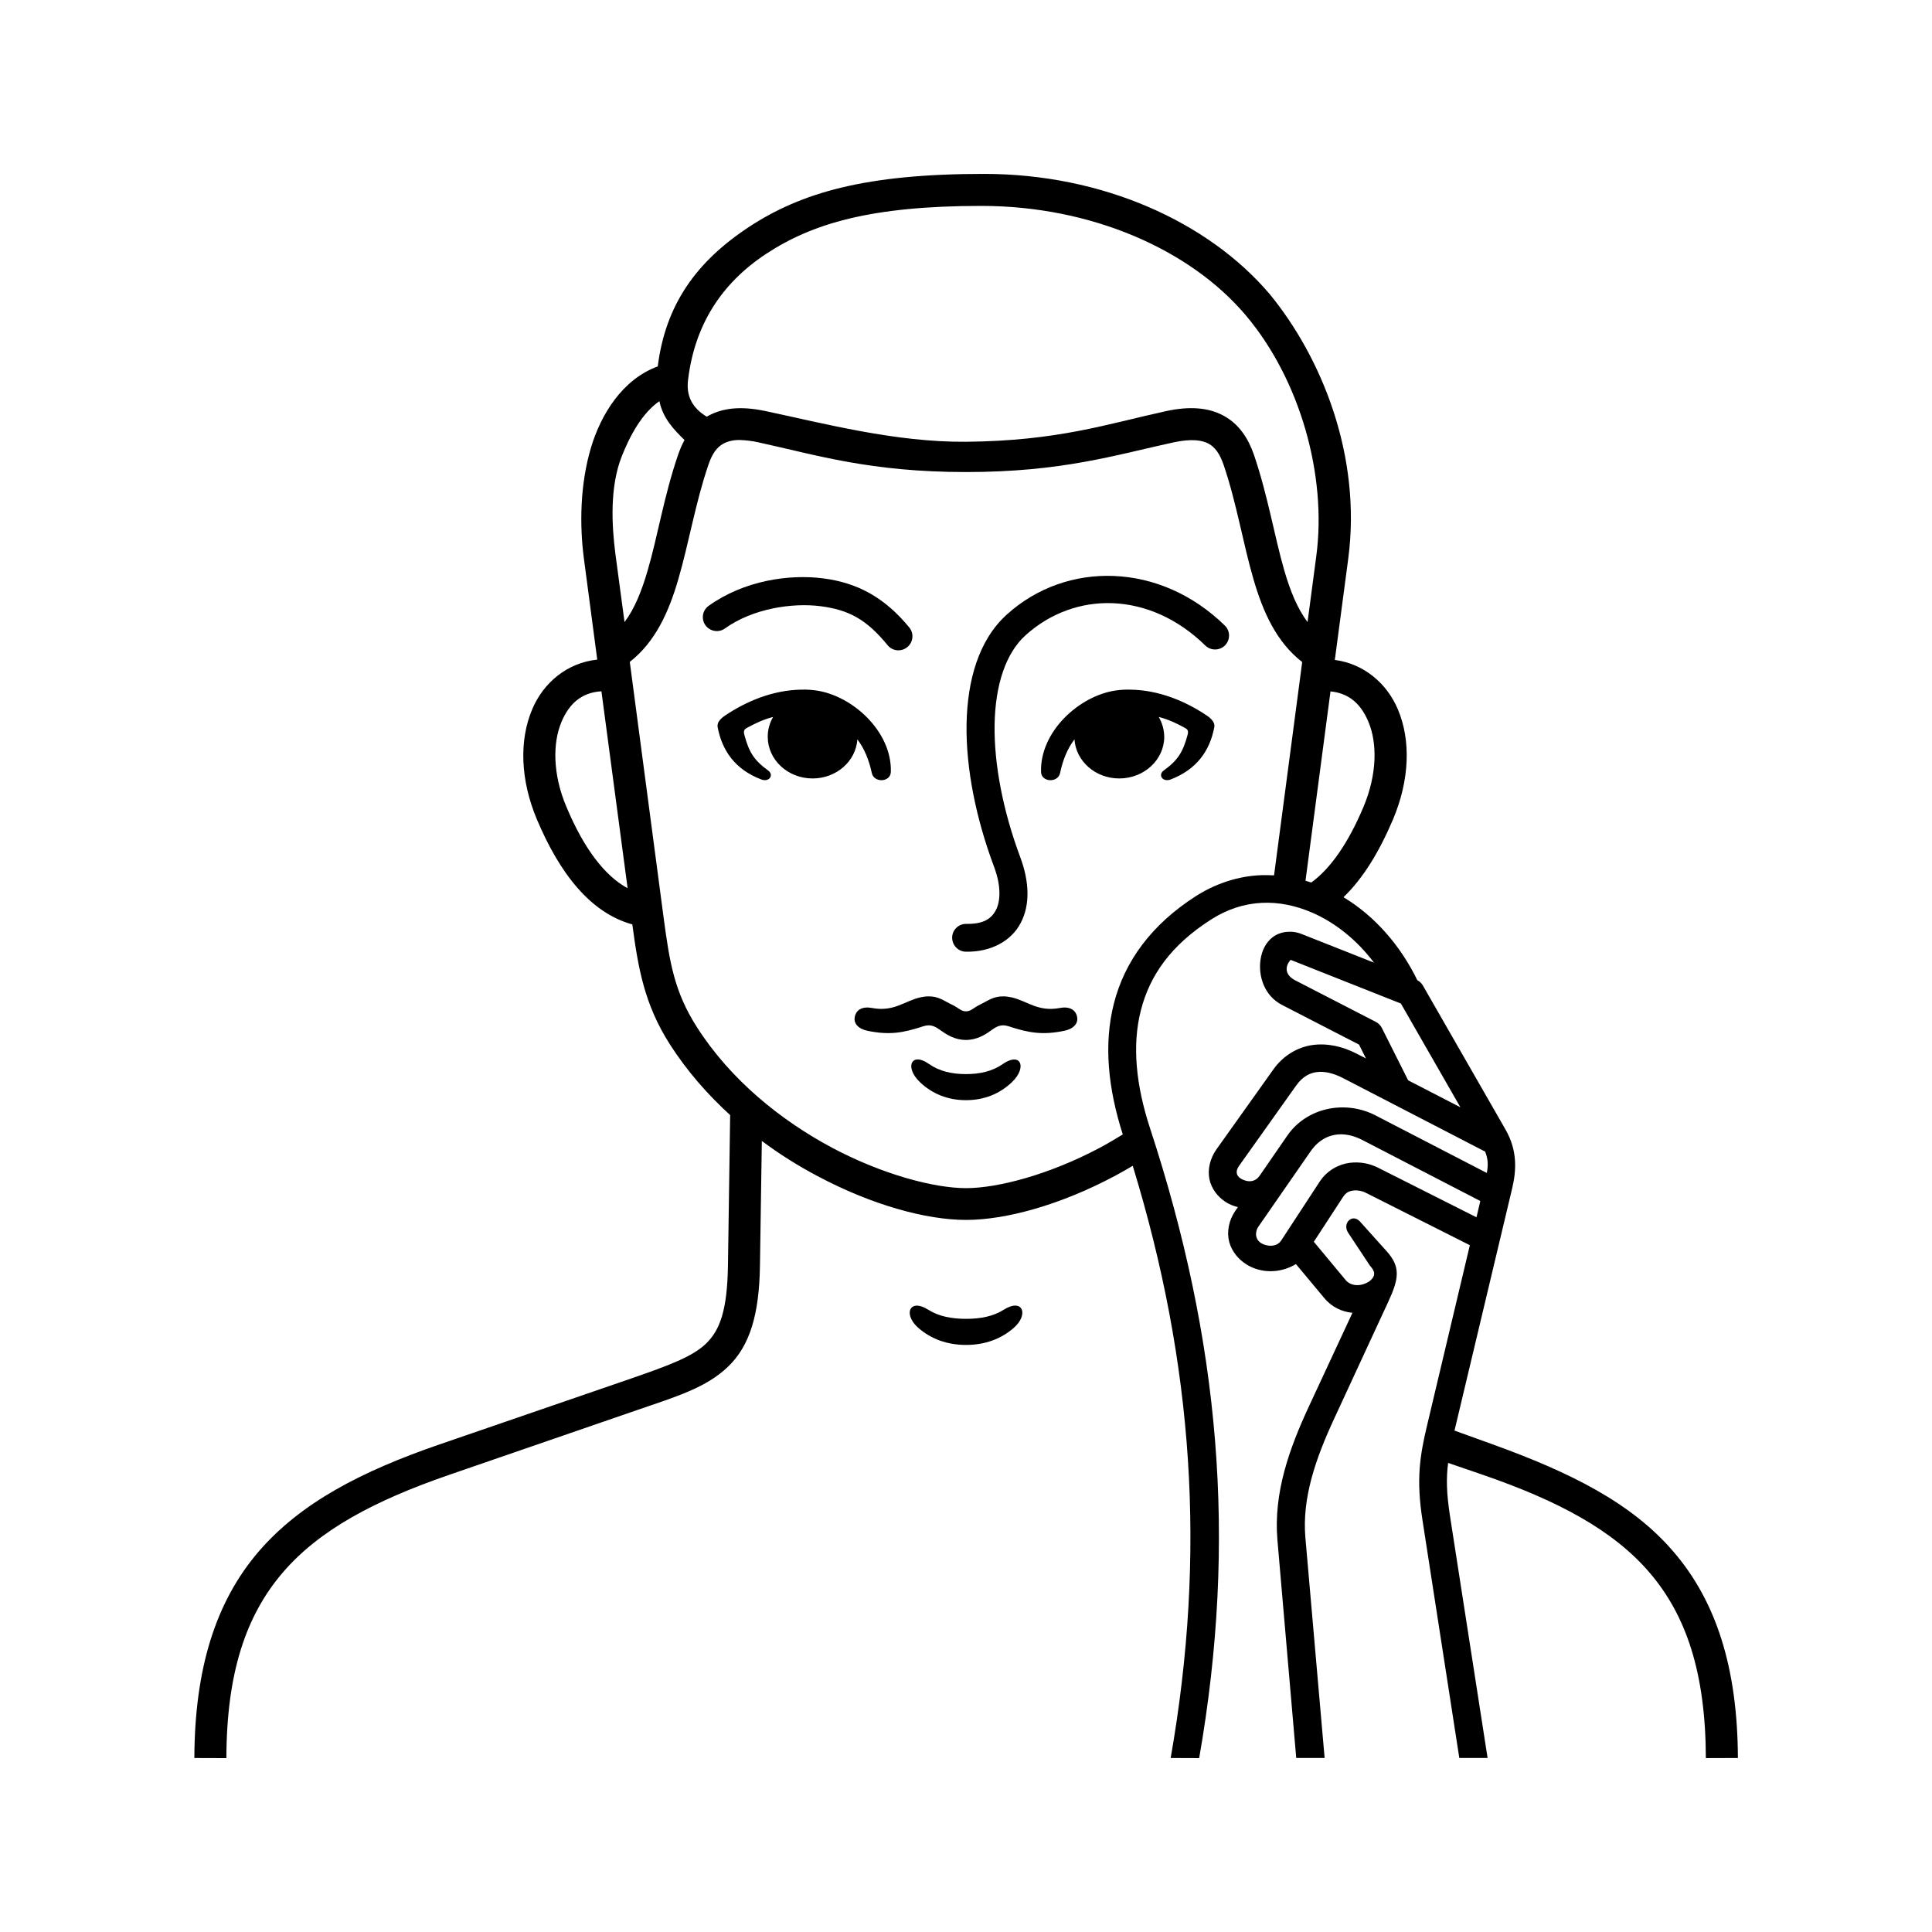 <?xml version="1.0" encoding="UTF-8"?>
<!-- Uploaded to: SVG Find, www.svgrepo.com, Generator: SVG Find Mixer Tools -->
<svg fill="#000000" width="800px" height="800px" version="1.1" viewBox="144 144 512 512" xmlns="http://www.w3.org/2000/svg">
 <g>
  <path d="m499.71 444.61c1.809 0.062 3.672 0.645 5.367 1.523l31.219 16.148-1.012 4.316-26.215-13.211c-2.039-0.992-4.547-1.574-7.371-1.227-2.828 0.352-5.981 1.953-7.965 4.988l-10.203 15.602c-1.316 1.988-4.141 1.484-5.394 0.645-1.887-1.281-1.277-3.441-0.695-4.254l13.844-19.973c2.336-3.383 5.363-4.637 8.426-4.559zm-6.055-16.555c2.188-0.09 4.43 0.695 6.441 1.746l37.488 19.391c0.789 1.977 0.824 3.582 0.441 5.66l-29.535-15.277c-7.988-4.113-18.164-2.106-23.328 5.356l-7.32 10.613c-1.574 2.277-3.965 1.461-5.066 0.762-0.582-0.379-0.902-0.824-0.992-1.281-0.09-0.469-0.117-1.082 0.672-2.188l15.07-21.199c1.801-2.535 3.938-3.496 6.129-3.582zm-7.621-29.684 29.215 11.578 15.77 27.492-13.844-7.144-6.969-13.879c-0.352-0.699-0.902-1.254-1.594-1.605l-21.316-10.988c-3.035-1.543-2.684-3.91-1.262-5.453zm10.559-71.141c4.898 0.465 8.078 3.32 10.059 8.078 2.328 5.535 2.356 13.816-1.316 22.531-4.055 9.621-8.715 16.301-13.82 20.035-0.52-0.172-1.012-0.32-1.547-0.465zm-193.21-0.027 6.941 52.188c-6.027-3.262-11.547-10.434-16.211-21.547-3.699-8.715-3.644-16.996-1.316-22.531 2.074-4.93 5.422-7.816 10.586-8.109zm41.719-65.949c15.277 3.32 29.449 7.844 54.902 7.844s39.617-4.523 54.898-7.844c4.844-1.051 7.641-0.609 9.387 0.32 1.719 0.961 2.949 2.625 3.992 5.66 3.41 9.969 5.106 20.695 7.934 30.379 2.481 8.488 6 16.504 12.879 21.836l-7.461 56.531c-0.812-0.027-1.633-0.062-2.445-0.062-5.57 0-12.16 1.664-18.223 5.535-11.895 7.59-18.973 17.441-21.773 28.492-2.769 10.816-1.516 22.621 2.356 34.691-2.039 1.254-4.055 2.445-6.09 3.531-13.473 7.172-27.117 10.703-35.453 10.703-8.312 0-21.988-3.531-35.484-10.703-13.504-7.203-26.914-17.957-35.867-32.016-5.981-9.359-7.203-17.145-8.777-28.863l-8.98-67.875c6.824-5.336 10.352-13.324 12.832-21.809 2.828-9.68 4.574-20.402 7.988-30.379 1.023-3.027 2.246-4.695 3.992-5.66 1.082-0.582 2.598-0.992 4.32-0.961 1.723 0.066 3.238 0.234 5.074 0.648zm-26.355-10.938c0.934 4.523 3.762 7.461 6.648 10.293-0.672 1.254-1.227 2.57-1.695 3.914-3.734 10.875-5.445 21.77-8.078 30.699-1.605 5.508-3.469 10.117-6.117 13.641l-2.394-17.875c-1.012-7.785-1.547-17.957 1.664-26.062 2.25-5.707 5.512-11.547 9.973-14.609zm155.29-22.883c14.605 17.227 21.602 42.684 18.805 63.844l-2.328 17.582c-2.66-3.559-4.551-8.133-6.152-13.641-2.598-8.93-4.348-19.82-8.055-30.699-1.457-4.231-3.902-8.105-7.988-10.324-4.055-2.246-9.18-2.57-15.25-1.254-15.742 3.441-28.66 7.898-53 8.133-18.781 0.172-37.883-4.902-53.18-8.133-6.914-1.461-11.695-0.762-15.602 1.484-3.789-2.305-5.535-5.457-4.926-9.914 1.746-14.145 8.57-25.254 20.668-33.234 12.188-8.023 27.762-12.711 57.031-12.711 29.297 0.004 55.375 11.664 69.977 28.867zm-131.67-23.211c-13.906 9.188-22.012 20.582-24.055 36.883-9.473 3.469-15.07 12.852-17.641 21.34-3 9.914-3.09 20.82-1.926 29.625l3.531 26.734c-7.953 0.844-14.285 6.09-17.266 13.234-3.43 8.168-3.141 18.629 1.281 29.133 6.066 14.375 14.203 24.75 25.281 27.809 1.547 11.578 3.18 21.137 9.914 31.723 4.551 7.113 10.031 13.352 16.012 18.809l-0.582 39.887c-0.18 11.863-2.133 17.137-5.84 20.695-3.699 3.582-10.434 5.981-20.875 9.59l-49.848 17.145c-20.465 7.055-36.707 15.398-47.902 28.461-11.168 13.082-16.855 30.609-16.945 54.605l8.488 0.027c0.062-22.711 5.219-37.793 14.895-49.129 9.711-11.348 24.379-19.129 44.172-25.953l49.887-17.195c10.371-3.559 18.25-5.918 24.02-11.488 5.777-5.574 8.223-13.82 8.426-26.652l0.5-33.145c4.746 3.555 9.711 6.644 14.668 9.27 14.516 7.727 28.891 11.66 39.449 11.66 10.551 0 24.926-3.934 39.449-11.66 1.574-0.844 3.152-1.746 4.727-2.68 16.059 52.508 19.566 102.68 10.055 156.94l7.551 0.027c10.145-57.992 5.426-110.7-13.031-166.95-3.734-11.402-4.785-21.988-2.418-31.23 2.356-9.242 7.988-17.285 18.602-24.055 8.715-5.57 18.074-5.598 26.824-1.809 6.117 2.66 11.84 7.262 16.352 13.238l-19.238-7.613c-2.57-1.023-5.598-0.672-7.586 0.844-1.977 1.523-2.883 3.711-3.231 5.867-0.672 4.344 0.902 9.652 5.711 12.129l20.383 10.496 1.836 3.672-2.481-1.281c-3.734-1.926-7.785-2.828-11.715-2.277-3.941 0.559-7.703 2.777-10.293 6.387l-15.074 21.164c-1.773 2.481-2.445 5.394-1.926 7.988 0.559 2.598 2.215 4.695 4.293 6.039 0.984 0.645 2.098 1.102 3.262 1.367l-0.672 0.961c-1.773 2.57-2.328 5.66-1.633 8.285 0.734 2.621 2.508 4.695 4.695 6.027 3.621 2.215 8.688 2.418 12.98-0.172l7.519 9.008c2.016 2.445 4.727 3.644 7.461 3.902l-11.488 24.699c-5.277 11.336-9.445 23-8.398 35.484l4.988 57.785h7.523l-5.102-58.426c-0.879-10.473 2.648-20.758 7.727-31.691l14.195-30.676c2.828-6.09 3.441-9.27-0.41-13.523l-7.023-7.816c-2.039-2.277-4.836 0.441-3.117 3l5.715 8.637c1.254 1.395 1.191 2.039 1.102 2.559-0.117 0.5-0.555 1.191-1.484 1.785-1.863 1.164-4.547 1.254-6.008-0.469l-8.457-10.172 7.754-11.895c0.824-1.227 1.633-1.547 2.75-1.684 1.074-0.152 2.418 0.172 3.062 0.492l27.781 13.996-11.246 47.379c-2.043 8.535-3.008 14.688-1.281 25.656l9.734 62.859h7.496l-9.941-63.969c-0.961-6.18-1.047-10.184-0.52-14.234l9.18 3.152c19.801 6.824 34.523 14.605 44.23 25.953 9.68 11.336 14.816 26.445 14.895 49.129l8.488-0.027c-0.09-24-5.801-41.52-16.996-54.586-11.168-13.082-27.496-21.109-47.844-28.48l-10.262-3.699 15.25-64.055c1.164-4.863 1.484-10.121-1.723-15.719l-21.949-38.25c-0.352-0.582-0.852-1.047-1.434-1.34-4.547-9.332-11.398-17.086-19.566-21.988 5.219-5.012 9.512-12.098 13.121-20.605 4.434-10.5 4.754-20.965 1.316-29.133-2.918-6.965-9.039-12.129-16.73-13.145l3.555-26.824c3.59-27.258-7.023-53.27-20.785-70.09-16.328-19.238-44.402-31.891-75.688-31.891-31.32-0.008-48.406 4.891-62.457 14.133z"/>
  <path d="m410.76 306.91c-7.371 6.711-10.406 17.293-10.613 29.07-0.172 11.75 2.508 24.984 7.32 37.812 1.898 5.106 1.656 9.07 0.465 11.375-1.227 2.328-3.293 3.734-7.816 3.672-2.039-0.062-3.734 1.547-3.785 3.582-0.027 2.078 1.594 3.762 3.644 3.789 6.5 0.117 11.98-2.738 14.516-7.609 2.57-4.875 2.277-11.023-0.113-17.438-4.523-12.109-6.969-24.582-6.801-35.109 0.18-10.551 2.949-18.922 8.168-23.668 13.094-11.867 32.887-11.785 47.672 2.68 1.457 1.426 3.824 1.395 5.246-0.062 1.426-1.457 1.395-3.824-0.09-5.246-8.598-8.398-19.062-12.711-29.383-13.121-10.297-0.422-20.469 3.043-28.43 10.273z"/>
  <path d="m331.8 304.55c-1.664 1.191-2.039 3.5-0.844 5.156 1.191 1.633 3.492 2.043 5.156 0.844 7.371-5.277 17.816-6.875 25.422-5.891 7.434 0.992 12.047 3.441 17.695 10.324 1.281 1.605 3.648 1.809 5.223 0.5 1.574-1.281 1.809-3.621 0.52-5.195-6.473-7.863-13.586-11.805-22.746-13.004-9.117-1.188-21.035 0.559-30.426 7.266z"/>
  <path d="m387.08 424.76c-0.609 0.027-1.047 0.293-1.316 0.734-0.668 1.102-0.113 3.242 2.016 5.277 3.242 3.09 7.344 4.785 12.219 4.785 4.836 0 8.949-1.695 12.188-4.785 2.129-2.039 2.68-4.172 2.008-5.277-0.582-0.961-2.156-1.113-4.461 0.492-2.738 1.926-6.062 2.66-9.762 2.66-3.672 0-7.004-0.734-9.742-2.66-1.312-0.906-2.359-1.262-3.148-1.227z"/>
  <path d="m390 408.05c-0.645 0-1.344 0.09-2.098 0.262-4.203 0.934-6.969 3.934-12.891 2.801-2.356-0.43-3.824 0.379-4.344 1.836-0.844 2.418 1.102 3.789 3.269 4.231 5.738 1.164 9.332 0.582 14.805-1.227 2.098-0.672 3.293 0.23 4.727 1.227 1.426 1.012 3.582 2.418 6.5 2.418 2.938 0 5.102-1.406 6.531-2.418 1.395-0.992 2.594-1.898 4.727-1.227 5.481 1.809 9.062 2.391 14.805 1.227 2.129-0.441 4.113-1.812 3.269-4.231-0.531-1.457-2.016-2.266-4.348-1.836-5.91 1.137-8.688-1.863-12.879-2.801-0.789-0.172-1.484-0.262-2.098-0.262-2.75-0.062-4.203 1.191-6.207 2.156-1.953 0.934-2.426 1.809-3.789 1.809-1.344 0-1.809-0.875-3.789-1.809-2.027-0.965-3.477-2.219-6.191-2.156z"/>
  <path d="m334.19 336.74c1.191 6.207 4.613 11.168 11.547 13.82 2.129 0.812 3.441-1.191 1.836-2.367-3.734-2.68-5.066-4.898-6.242-9.207-0.375-1.344-0.203-1.633 0.789-2.188 2.188-1.164 4.023-2.066 6.762-2.801-0.934 1.605-1.426 3.41-1.426 5.246 0 6.098 5.309 11.055 11.891 11.055 6.269 0 11.465-4.523 11.867-10.352 1.863 2.445 3.09 5.481 3.824 8.918 0.582 2.66 4.953 2.481 5.043-0.293 0.32-10.699-10.184-20.266-19.883-21.602-1.281-0.18-2.598-0.242-3.762-0.207-7.551 0.09-14.695 3.066-20.438 6.969-1.367 0.969-2.012 1.93-1.809 3.008z"/>
  <path d="m465.8 336.74c-1.191 6.207-4.637 11.168-11.547 13.82-2.156 0.812-3.441-1.191-1.863-2.367 3.734-2.68 5.078-4.898 6.269-9.207 0.379-1.344 0.18-1.633-0.812-2.188-2.188-1.164-4.023-2.066-6.769-2.801 0.934 1.605 1.434 3.41 1.461 5.246 0 6.098-5.336 11.055-11.93 11.055-6.269 0-11.457-4.523-11.867-10.352-1.863 2.445-3.09 5.481-3.812 8.918-0.559 2.66-4.953 2.481-5.043-0.293-0.32-10.699 10.172-20.266 19.91-21.602 1.254-0.18 2.594-0.242 3.734-0.207 7.547 0.09 14.695 3.066 20.438 6.969 1.367 0.969 2.035 1.93 1.832 3.008z"/>
  <path d="m386.88 490.01c-2.391 0.09-2.57 3.269 0.555 5.949 3.32 2.887 7.586 4.461 12.566 4.461 5.016 0 9.242-1.574 12.59-4.461 4.141-3.555 2.481-8.043-2.535-4.898-2.828 1.809-6.242 2.445-10.055 2.445-3.789 0-7.234-0.645-10.059-2.445-1.254-0.785-2.277-1.074-3.062-1.074z"/>
 </g>
</svg>